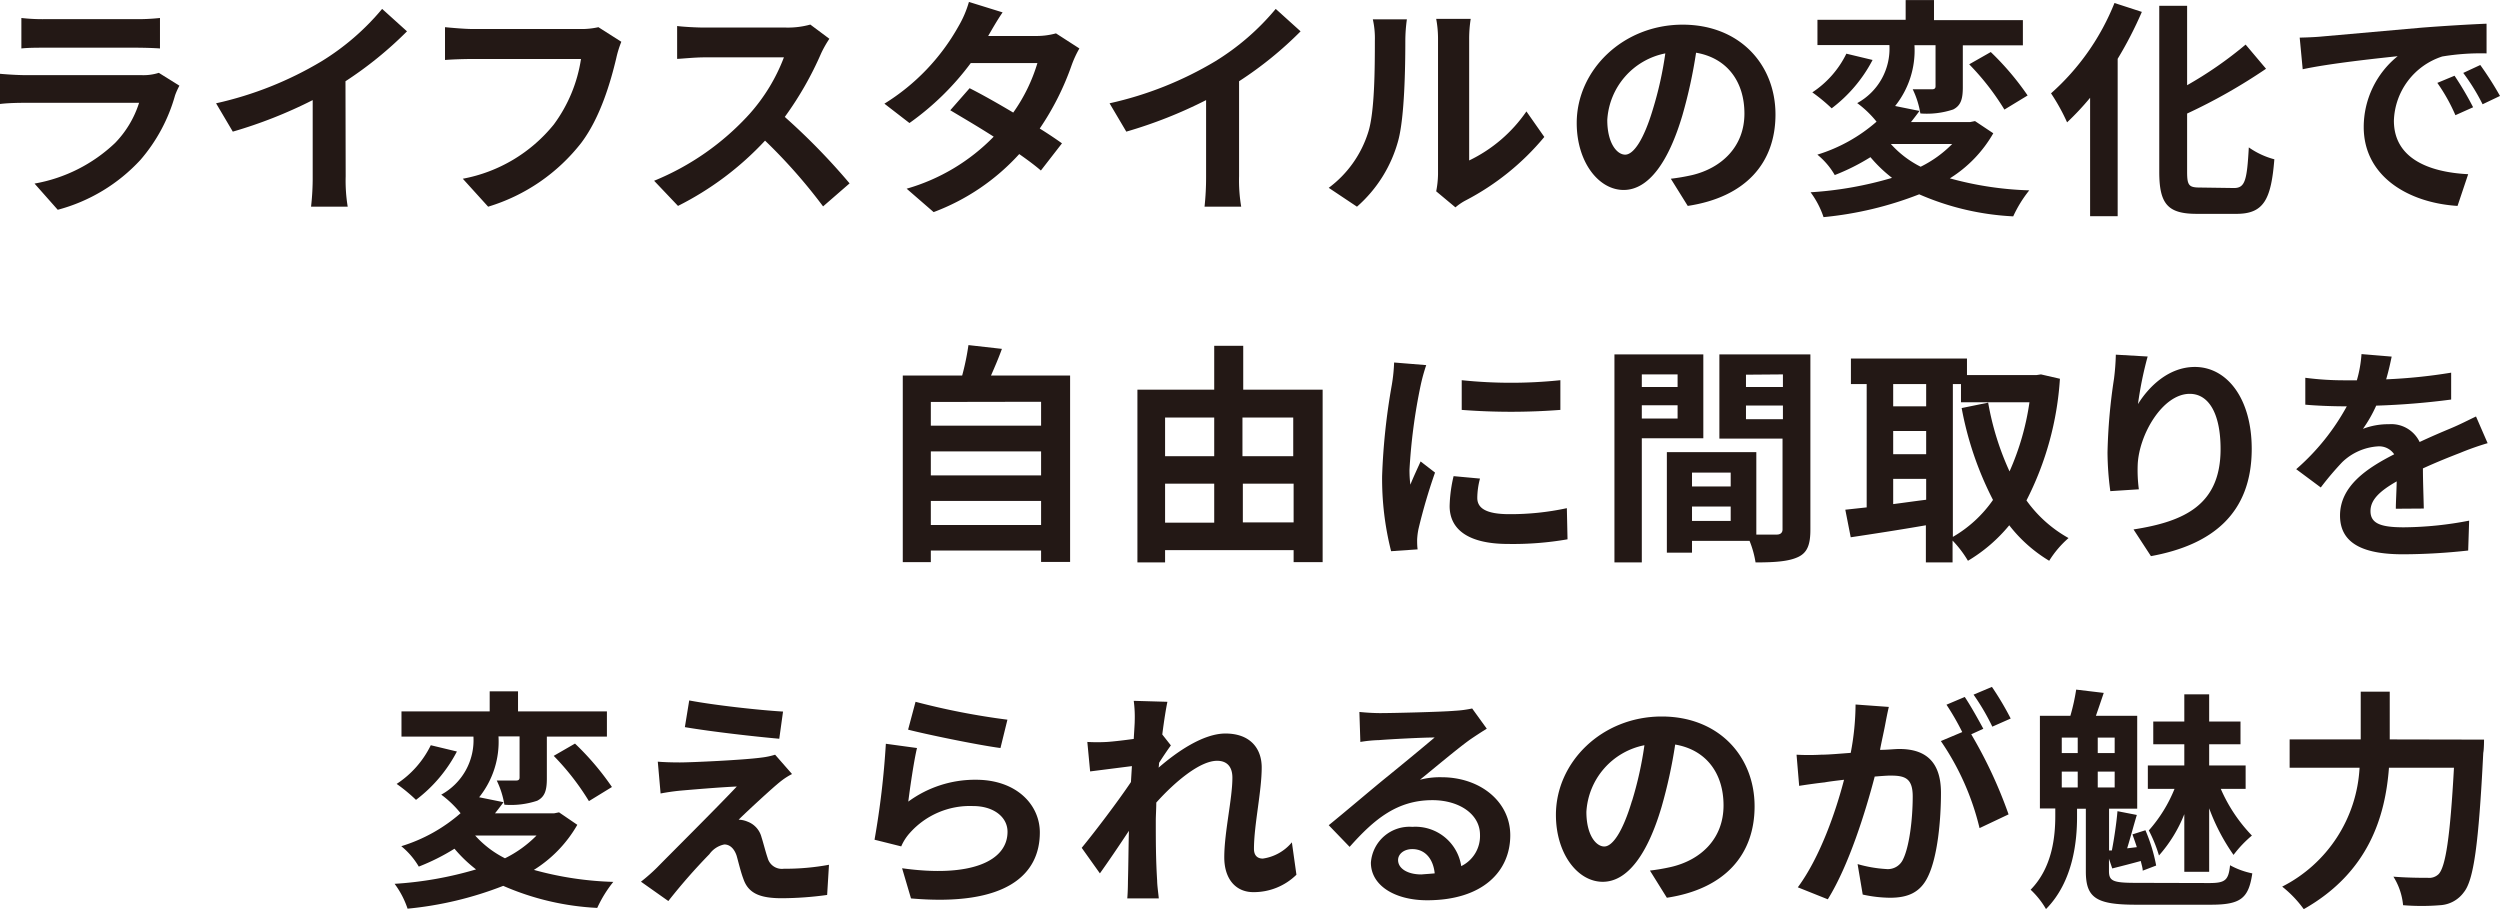 <svg id="レイヤー_1" data-name="レイヤー 1" xmlns="http://www.w3.org/2000/svg" viewBox="0 0 258.48 94.01"><defs><style>.cls-1{fill:#231815;}</style></defs><title>home_image0303</title><path class="cls-1" d="M310.31,259.85a7.17,7.17,0,0,0-.45,1,17.32,17.32,0,0,1-3.56,6.65,17.87,17.87,0,0,1-8.57,5.18l-2.4-2.71a16.13,16.13,0,0,0,8.33-4.2,10.51,10.51,0,0,0,2.48-4.15h-11.6c-.57,0-1.77,0-2.78.12v-3.12c1,.09,2,.14,2.78.14h11.88a5.22,5.22,0,0,0,1.76-.24Zm-16.34-7a19.42,19.42,0,0,0,2.49.12h9.24a21.91,21.91,0,0,0,2.6-.12V256c-.65-.05-1.78-.08-2.64-.08h-9.2c-.77,0-1.8,0-2.49.08Z" transform="translate(-291.76 -250.99)"/><path class="cls-1" d="M327.5,269.21a16.51,16.51,0,0,0,.21,3.15h-3.79a26.07,26.07,0,0,0,.17-3.15v-7.87a47.32,47.32,0,0,1-8.26,3.26l-1.73-2.93A36.73,36.73,0,0,0,325,257.33a25.44,25.44,0,0,0,6.27-5.42l2.57,2.32a39.1,39.1,0,0,1-6.36,5.16Z" transform="translate(-291.76 -250.99)"/><path class="cls-1" d="M356,255.31a10.56,10.56,0,0,0-.52,1.68c-.56,2.36-1.61,6.08-3.6,8.74a19.26,19.26,0,0,1-9.65,6.63l-2.62-2.89a15.83,15.83,0,0,0,9.41-5.61,15.22,15.22,0,0,0,2.81-6.77H340.62c-1.08,0-2.23.05-2.85.1V253.8c.72.07,2.08.19,2.88.19h11.09a7.89,7.89,0,0,0,1.89-.19Z" transform="translate(-291.76 -250.99)"/><path class="cls-1" d="M377.51,255a11.62,11.62,0,0,0-.84,1.48,34.62,34.62,0,0,1-3.77,6.6,66.9,66.9,0,0,1,6.7,6.87l-2.74,2.38a55.6,55.6,0,0,0-6-6.8,31.68,31.68,0,0,1-9,6.75l-2.47-2.6a27.2,27.2,0,0,0,9.84-6.88,18.77,18.77,0,0,0,3.58-5.88H364.6c-1,0-2.33.14-2.83.16v-3.4c.65.09,2.11.16,2.83.16h8.45a8.59,8.59,0,0,0,2.49-.31Z" transform="translate(-291.76 -250.99)"/><path class="cls-1" d="M403.36,256a10.79,10.79,0,0,0-.79,1.7,28.09,28.09,0,0,1-3.31,6.58c.89.55,1.7,1.1,2.3,1.53l-2.18,2.81c-.58-.5-1.35-1.08-2.24-1.7a22.7,22.7,0,0,1-8.85,6l-2.79-2.42a20.4,20.4,0,0,0,9-5.38c-1.64-1.05-3.27-2-4.49-2.73l2-2.28c1.27.64,2.9,1.56,4.51,2.52a17.51,17.51,0,0,0,2.5-5.12h-6.89a28.09,28.09,0,0,1-6.34,6.2l-2.59-2a22.06,22.06,0,0,0,7.66-8,10.86,10.86,0,0,0,1.08-2.52l3.48,1.08c-.58.84-1.2,1.94-1.49,2.44l0,0h4.92a7.52,7.52,0,0,0,2.09-.27Z" transform="translate(-291.76 -250.99)"/><path class="cls-1" d="M419.87,269.21a16.4,16.4,0,0,0,.22,3.15H416.3a28.68,28.68,0,0,0,.16-3.15v-7.87a46.91,46.91,0,0,1-8.25,3.26l-1.73-2.93a36.73,36.73,0,0,0,10.92-4.34,25.38,25.38,0,0,0,6.26-5.42l2.57,2.32a38.26,38.26,0,0,1-6.36,5.16Z" transform="translate(-291.76 -250.99)"/><path class="cls-1" d="M429.14,270.41a11.4,11.4,0,0,0,4.08-5.74c.67-2.06.69-6.6.69-9.5a8.93,8.93,0,0,0-.21-2.18h3.52a16.37,16.37,0,0,0-.16,2.16c0,2.83-.08,7.89-.72,10.32a13.91,13.91,0,0,1-4.28,6.89Zm11.11.36a9.59,9.59,0,0,0,.19-1.77V255a11,11,0,0,0-.19-2.06h3.57a13.16,13.16,0,0,0-.16,2.09v12.55a15.15,15.15,0,0,0,5.92-5.07l1.85,2.64a26.41,26.41,0,0,1-8.13,6.56,5.67,5.67,0,0,0-1.06.72Z" transform="translate(-291.76 -250.99)"/><path class="cls-1" d="M464.51,269.47a21.12,21.12,0,0,0,2.21-.38c3-.72,5.4-2.9,5.4-6.36,0-3.29-1.78-5.74-5-6.29a50.71,50.71,0,0,1-1.41,6.46c-1.42,4.8-3.48,7.73-6.08,7.73s-4.85-2.91-4.85-6.92c0-5.47,4.78-10.17,10.95-10.17,5.88,0,9.6,4.1,9.6,9.29,0,5-3.07,8.54-9.07,9.45Zm-1.85-7.2a37.32,37.32,0,0,0,1.28-5.76,7.46,7.46,0,0,0-6,6.89c0,2.4,1,3.58,1.85,3.58S461.7,265.49,462.66,262.27Z" transform="translate(-291.76 -250.99)"/><path class="cls-1" d="M497.85,264.77a13.26,13.26,0,0,1-4.49,4.66,34.39,34.39,0,0,0,8.21,1.24,12.76,12.76,0,0,0-1.66,2.69,27.63,27.63,0,0,1-9.72-2.28,36.65,36.65,0,0,1-9.89,2.36,9.15,9.15,0,0,0-1.34-2.57,37.77,37.77,0,0,0,8.42-1.49,14.54,14.54,0,0,1-2.23-2.14,22.27,22.27,0,0,1-3.69,1.85,7.64,7.64,0,0,0-1.8-2.11,16.74,16.74,0,0,0,6.12-3.41,10.63,10.63,0,0,0-2-1.92,6.41,6.41,0,0,0,3.33-6h-7.44v-2.61h9.12V251h2.93v2.07h9.19v2.61H494.7V260c0,1.2-.19,1.9-1,2.31a8.61,8.61,0,0,1-3.39.41,9.09,9.09,0,0,0-.79-2.5c.84,0,1.78,0,2,0s.36-.07.36-.31v-4.25h-2.18a9.19,9.19,0,0,1-2,6.29l2.52.51c-.28.38-.57.76-.88,1.15h6.12l.5-.1Zm-12.48-7.58a14.87,14.87,0,0,1-4.23,5,17.88,17.88,0,0,0-2-1.65,10.08,10.08,0,0,0,3.52-4Zm1.89,8.69a10.43,10.43,0,0,0,3.08,2.35,12.06,12.06,0,0,0,3.26-2.35Zm10.33-9.51a28.56,28.56,0,0,1,3.81,4.49L499,262.32a26.07,26.07,0,0,0-3.64-4.68Z" transform="translate(-291.76 -250.99)"/><path class="cls-1" d="M513.21,252.22a39.83,39.83,0,0,1-2.5,4.85v16.27h-2.85V261.1a28,28,0,0,1-2.38,2.54,20.56,20.56,0,0,0-1.66-3,24.74,24.74,0,0,0,6.56-9.34Zm9.53,18.21c1.15,0,1.34-.81,1.53-4.2a8.23,8.23,0,0,0,2.64,1.23c-.33,4.13-1.08,5.64-3.91,5.64h-4.1c-3,0-3.89-1-3.89-4.35V251.59h2.88v8.21a40.36,40.36,0,0,0,6.05-4.2l2.11,2.5a57.85,57.85,0,0,1-8.16,4.63v6c0,1.42.17,1.65,1.32,1.65Z" transform="translate(-291.76 -250.99)"/><path class="cls-1" d="M531.86,254.76l10.27-.91c2.45-.19,5-.34,6.72-.41l0,3.07a24.34,24.34,0,0,0-4.58.32,7.21,7.21,0,0,0-5,6.64c0,3.92,3.65,5.33,7.68,5.53l-1.1,3.28c-5-.31-9.7-3-9.7-8.16a9.42,9.42,0,0,1,3.51-7.32c-2.07.22-7.06.75-9.82,1.35l-.31-3.27C530.49,254.86,531.4,254.81,531.86,254.76Zm15.6,7.32-1.83.82a18.43,18.43,0,0,0-1.87-3.34l1.78-.74A32.81,32.81,0,0,1,547.46,262.08Zm2.78-1.17-1.8.86a21.12,21.12,0,0,0-2-3.24l1.76-.82A34.55,34.55,0,0,1,550.24,260.91Z" transform="translate(-291.76 -250.99)"/><path class="cls-1" d="M402.4,289.82v19.27h-3v-1.18H388v1.2h-2.9V289.82h6.14a26.38,26.38,0,0,0,.65-3.15l3.46.39c-.36,1-.75,1.89-1.13,2.76ZM388,292.55V295h11.4v-2.47Zm0,5.11v2.48h11.4v-2.48Zm11.4,7.61v-2.49H388v2.49Z" transform="translate(-291.76 -250.99)"/><path class="cls-1" d="M428.51,291.28v17.83h-3v-1.24H412.22v1.27h-2.86V291.28h7.94v-4.54h3v4.54Zm-16.29,2.88v4h5.08v-4Zm0,10.87h5.08V301h-5.08Zm8-10.87v4h5.25v-4ZM425.51,305V301h-5.25V305Z" transform="translate(-291.76 -250.99)"/><path class="cls-1" d="M439.22,288.74a19.19,19.19,0,0,0-.58,2.11,58.08,58.08,0,0,0-1.15,8.71,11.85,11.85,0,0,0,.09,1.54c.34-.84.72-1.64,1.06-2.4l1.49,1.15a58.05,58.05,0,0,0-1.71,5.83,7.15,7.15,0,0,0-.14,1.11c0,.26,0,.64.05,1l-2.74.19a30.42,30.42,0,0,1-.93-7.78,66.49,66.49,0,0,1,1-9.4,17.33,17.33,0,0,0,.24-2.33Zm5.56,11.73a7.92,7.92,0,0,0-.28,2c0,1.06.91,1.68,3.31,1.68a27.51,27.51,0,0,0,5.95-.62l.07,3.22a32.75,32.75,0,0,1-6.14.48c-4.11,0-6.05-1.49-6.05-3.92a14.6,14.6,0,0,1,.41-3.09Zm8.31-10.17v3.07a66.79,66.79,0,0,1-10.2,0l0-3.07A49.23,49.23,0,0,0,453.09,290.3Z" transform="translate(-291.76 -250.99)"/><path class="cls-1" d="M461.51,296.3v12.84h-2.83V287.63h9.19v8.67Zm0-6.6V291h3.7V289.7Zm3.7,4.56v-1.37h-3.7v1.37Zm13.73,11.49c0,1.54-.31,2.38-1.27,2.83s-2.33.56-4.4.56a10.23,10.23,0,0,0-.62-2.23H466.7v1.22h-2.6V297.74h9.25v8.52c.93,0,1.82,0,2.13,0s.58-.15.58-.53v-9.39h-6.53v-8.71h9.41Zm-12.24-5.9v1.44h4v-1.44Zm4,5v-1.49h-4v1.49Zm1.58-15.12V291h3.82V289.7Zm3.82,4.6v-1.41h-3.82v1.41Z" transform="translate(-291.76 -250.99)"/><path class="cls-1" d="M504.74,290.15a32,32,0,0,1-3.46,12.58,13.27,13.27,0,0,0,4.35,3.89,10.38,10.38,0,0,0-2,2.35,15,15,0,0,1-4.13-3.67,16.28,16.28,0,0,1-4.27,3.67,11.22,11.22,0,0,0-1.59-2.09v2.26h-2.76V305.3c-2.76.48-5.57.91-7.77,1.24l-.56-2.85,2.21-.24V290.7h-1.63v-2.64h12v1.71h7.18l.47-.07Zm-17.24.55V293h3.41V290.7Zm0,7.25h3.41v-2.4H487.5Zm0,5.16c1.11-.14,2.26-.31,3.41-.45V300.5H487.5Zm6.17,3.39a12.94,12.94,0,0,0,4.15-3.82,34.3,34.3,0,0,1-3.24-9.5l2.74-.56a28.85,28.85,0,0,0,2.21,7.11,26.91,26.91,0,0,0,2.06-7.15h-7.08V290.7h-.84Z" transform="translate(-291.76 -250.99)"/><path class="cls-1" d="M513.81,287.85a37.25,37.25,0,0,0-1,4.92c1.13-1.83,3.19-3.84,5.88-3.84,3.31,0,5.88,3.24,5.88,8.47,0,6.72-4.13,9.94-10.42,11.09l-1.8-2.76c5.28-.82,9-2.55,9-8.31,0-3.67-1.22-5.71-3.19-5.71-2.81,0-5.26,4.23-5.38,7.35a15.15,15.15,0,0,0,.12,2.52l-2.95.19a30.72,30.72,0,0,1-.29-4,57.65,57.65,0,0,1,.67-7.61,24.28,24.28,0,0,0,.19-2.5Z" transform="translate(-291.76 -250.99)"/><path class="cls-1" d="M539.47,303.59c0-.69.07-1.8.09-2.83-1.75,1-2.71,1.9-2.71,3.07,0,1.32,1.13,1.68,3.46,1.68a36.54,36.54,0,0,0,6.74-.69l-.1,3.09a63.2,63.2,0,0,1-6.72.39c-3.72,0-6.53-.89-6.53-4s2.88-4.95,5.6-6.34a1.87,1.87,0,0,0-1.66-.82,5.86,5.86,0,0,0-3.72,1.64,31.33,31.33,0,0,0-2.21,2.61l-2.54-1.89A23.52,23.52,0,0,0,534.4,293h-.29c-1,0-2.71-.05-4-.17v-2.78a30.87,30.87,0,0,0,4.18.26h1.15a12.83,12.83,0,0,0,.48-2.71l3.12.26c-.12.58-.29,1.39-.57,2.35a55.77,55.77,0,0,0,6.72-.69l0,2.78a77.44,77.44,0,0,1-7.75.63,14,14,0,0,1-1.37,2.4,7.31,7.31,0,0,1,2.69-.48,3.24,3.24,0,0,1,3.17,1.84c1.22-.57,2.23-1,3.21-1.41s1.76-.82,2.62-1.23l1.2,2.76a28.5,28.5,0,0,0-2.83,1c-1.06.41-2.4.94-3.86,1.61,0,1.32.07,3.07.09,4.15Z" transform="translate(-291.76 -250.99)"/><path class="cls-1" d="M351.45,336.27a13.26,13.26,0,0,1-4.49,4.66,34.23,34.23,0,0,0,8.21,1.24,12.76,12.76,0,0,0-1.66,2.69,27.63,27.63,0,0,1-9.72-2.28,36.65,36.65,0,0,1-9.89,2.36,9.15,9.15,0,0,0-1.34-2.57,37.77,37.77,0,0,0,8.42-1.49,14.54,14.54,0,0,1-2.23-2.14,22.27,22.27,0,0,1-3.69,1.85,7.85,7.85,0,0,0-1.81-2.11,16.7,16.7,0,0,0,6.13-3.41,10.63,10.63,0,0,0-2-1.92,6.41,6.41,0,0,0,3.33-6h-7.44v-2.61h9.12v-2.07h2.93v2.07h9.19v2.61H348.3v4.32c0,1.2-.19,1.9-1,2.31a8.61,8.61,0,0,1-3.39.41,9.09,9.09,0,0,0-.79-2.5c.84,0,1.78,0,2,0s.36-.07.36-.31v-4.25h-2.18a9.19,9.19,0,0,1-2,6.29l2.52.51c-.28.38-.57.76-.88,1.15h6.12l.5-.1ZM339,328.69a14.87,14.87,0,0,1-4.23,5,17.06,17.06,0,0,0-2-1.65,10,10,0,0,0,3.53-4Zm1.89,8.69a10.43,10.43,0,0,0,3.08,2.35,12.06,12.06,0,0,0,3.26-2.35Zm10.32-9.51a28.13,28.13,0,0,1,3.82,4.49l-2.38,1.46a26.07,26.07,0,0,0-3.64-4.68Z" transform="translate(-291.76 -250.99)"/><path class="cls-1" d="M372,332.17c-1.08.93-3.31,3-3.87,3.57a2.46,2.46,0,0,1,.89.19,2.33,2.33,0,0,1,1.47,1.61c.21.65.43,1.56.64,2.16a1.52,1.52,0,0,0,1.68,1.11,24.61,24.61,0,0,0,4.66-.41l-.19,3.12a35.15,35.15,0,0,1-4.66.34c-2.25,0-3.48-.48-4-2-.27-.7-.53-1.81-.7-2.4-.29-.85-.79-1.16-1.27-1.16a2.49,2.49,0,0,0-1.54,1,60.63,60.63,0,0,0-4.25,4.85l-2.83-2a18.78,18.78,0,0,0,1.66-1.46c1.22-1.25,6.07-6.07,8.25-8.38-1.68.07-4.51.31-5.88.43-.81.08-1.53.2-2,.29l-.29-3.29c.56.05,1.42.08,2.29.08,1.12,0,6.52-.24,8.49-.51a7.67,7.67,0,0,0,1.35-.29l1.75,2C372.9,331.4,372.4,331.83,372,332.17Zm.72-7.61-.39,2.81c-2.49-.22-6.93-.72-9.76-1.2l.45-2.76C365.66,323.91,370.22,324.41,372.69,324.56Z" transform="translate(-291.76 -250.99)"/><path class="cls-1" d="M385.67,333.87a11.66,11.66,0,0,1,7-2.26c4.17,0,6.6,2.57,6.6,5.45,0,4.35-3.44,7.68-13.32,6.82l-.92-3.12c7.13,1,10.9-.75,10.9-3.77,0-1.54-1.46-2.66-3.55-2.66a8.31,8.31,0,0,0-6.55,2.78,5,5,0,0,0-.89,1.39l-2.76-.69a87,87,0,0,0,1.17-9.92l3.22.44C386.25,329.65,385.84,332.5,385.67,333.87Zm.75-10.32a74.23,74.23,0,0,0,9.5,1.85l-.72,2.93c-2.4-.32-7.7-1.42-9.55-1.9Z" transform="translate(-291.76 -250.99)"/><path class="cls-1" d="M425.8,341.43a6.29,6.29,0,0,1-4.46,1.8c-1.78,0-3-1.32-3-3.6,0-2.59.84-6.07.84-8.23,0-1.18-.6-1.75-1.58-1.75-1.78,0-4.37,2.18-6.29,4.32,0,.67-.05,1.32-.05,1.92,0,1.94,0,3.93.14,6.16,0,.44.12,1.3.17,1.83h-3.26c.05-.5.07-1.37.07-1.75.05-1.85.05-3.22.1-5.24-1,1.52-2.19,3.27-3,4.4l-1.88-2.64c1.35-1.64,3.75-4.8,5.09-6.8l.1-1.65-4.32.55-.29-3.05a18,18,0,0,0,2.06,0c.7-.05,1.73-.17,2.74-.31.05-.89.1-1.56.1-1.83a12.68,12.68,0,0,0-.1-2.11l3.48.1c-.14.67-.34,1.89-.53,3.38l.89,1.13c-.31.41-.82,1.17-1.22,1.8a4.23,4.23,0,0,1-.05.5c1.87-1.63,4.61-3.53,6.91-3.53,2.54,0,3.75,1.52,3.75,3.51,0,2.47-.8,5.95-.8,8.42,0,.63.31,1,.92,1a4.78,4.78,0,0,0,3-1.68Z" transform="translate(-291.76 -250.99)"/><path class="cls-1" d="M445.48,326.33c-.58.36-1.13.72-1.66,1.08-1.27.89-3.76,3-5.25,4.2a8.18,8.18,0,0,1,2.23-.26c4,0,7.11,2.52,7.11,6,0,3.74-2.86,6.72-8.6,6.72-3.31,0-5.81-1.51-5.81-3.89a4,4,0,0,1,4.28-3.7,4.79,4.79,0,0,1,5.06,4.06,3.46,3.46,0,0,0,1.94-3.24c0-2.14-2.16-3.58-4.92-3.58-3.64,0-6,1.95-8.56,4.83l-2.16-2.24c1.68-1.36,4.53-3.79,5.95-4.94s3.79-3.1,5-4.13c-1.23,0-4.49.17-5.74.27a14.17,14.17,0,0,0-1.94.19l-.1-3.1c.67.07,1.49.12,2.16.12,1.25,0,6.34-.12,7.68-.24a11.31,11.31,0,0,0,1.82-.24Zm-5.38,15c-.14-1.54-1-2.55-2.32-2.55-.89,0-1.47.53-1.47,1.13,0,.89,1,1.49,2.4,1.49C439.22,341.36,439.67,341.33,440.1,341.29Z" transform="translate(-291.76 -250.99)"/><path class="cls-1" d="M462.35,341a20.67,20.67,0,0,0,2.21-.38c3.05-.72,5.4-2.9,5.4-6.36,0-3.29-1.77-5.74-5-6.29a50.71,50.71,0,0,1-1.41,6.46c-1.42,4.8-3.48,7.73-6.08,7.73s-4.84-2.91-4.84-6.92c0-5.47,4.77-10.17,10.94-10.17,5.88,0,9.6,4.1,9.6,9.29,0,5-3.07,8.54-9.07,9.45Zm-1.85-7.2a37.32,37.32,0,0,0,1.28-5.76,7.46,7.46,0,0,0-6,6.89c0,2.4,1,3.58,1.85,3.58S459.54,337,460.5,333.77Z" transform="translate(-291.76 -250.99)"/><path class="cls-1" d="M487.05,324.08c-.15.62-.29,1.37-.41,2s-.34,1.58-.5,2.44c.79,0,1.51-.09,2-.09,2.52,0,4.3,1.13,4.3,4.53,0,2.81-.34,6.61-1.35,8.67-.79,1.65-2.09,2.18-3.91,2.18a13.54,13.54,0,0,1-2.83-.33l-.53-3.15a13.48,13.48,0,0,0,2.93.51,1.73,1.73,0,0,0,1.77-1c.65-1.31,1-4.15,1-6.5,0-1.9-.81-2.16-2.3-2.16-.39,0-1,.05-1.63.1-.94,3.6-2.67,9.19-4.85,12.69l-3.1-1.24c2.31-3.12,3.94-7.88,4.78-11.12-.84.1-1.59.19-2,.27-.67.07-1.9.24-2.64.36l-.27-3.22a23.54,23.54,0,0,0,2.52,0c.75,0,1.88-.1,3.08-.19a27.14,27.14,0,0,0,.5-5Zm8.52,2.83a46.71,46.71,0,0,1,3.86,8.28l-3,1.42a27,27,0,0,0-4-9l2.21-.93a26.25,26.25,0,0,0-1.63-2.83l1.89-.8c.6.89,1.44,2.4,1.92,3.29Zm2.18-.79a23.14,23.14,0,0,0-1.94-3.31l1.9-.8a30.68,30.68,0,0,1,1.94,3.27Z" transform="translate(-291.76 -250.99)"/><path class="cls-1" d="M520.17,342.29c1.66,0,2-.28,2.16-1.84a8.06,8.06,0,0,0,2.3.84c-.38,2.59-1.2,3.24-4.29,3.24h-7.73c-4.11,0-5.19-.7-5.19-3.44v-6.48h-.91v.87c0,2.42-.38,6.65-3.21,9.5a8.65,8.65,0,0,0-1.59-2c2.28-2.32,2.55-5.59,2.55-7.63v-.77h-1.59V325h3.15a21.13,21.13,0,0,0,.6-2.71l2.85.34c-.29.86-.57,1.68-.81,2.37h4.27v9.6h-2.91v4.32l.29,0c.24-1.22.48-2.88.58-4.06l2,.39c-.34,1.13-.68,2.42-1,3.45l1-.12c-.14-.45-.31-.91-.45-1.32l1.34-.43a17.29,17.29,0,0,1,1.11,3.65l-1.39.53c0-.29-.12-.62-.2-1-1.05.29-2,.53-2.95.77l-.34-1v1.25c0,1.05.39,1.24,2.79,1.24Zm-15.24-13.44h1.65v-1.6h-1.65Zm0,3.56h1.65v-1.64h-1.65Zm5.47-5.16h-1.75v1.6h1.75Zm0,3.52h-1.75v1.64h1.75Zm7.2,4.4a14.44,14.44,0,0,1-2.62,4.27,14.49,14.49,0,0,0-1.05-2.59,14.81,14.81,0,0,0,2.66-4.3h-2.76v-2.42h3.77v-2.19h-3.21v-2.35h3.21v-2.81h2.57v2.81h3.24v2.35h-3.24v2.19h3.77v2.42h-2.57a16.28,16.28,0,0,0,3.22,4.83,12.18,12.18,0,0,0-1.9,2,20.74,20.74,0,0,1-2.52-4.82v6.57H517.6Z" transform="translate(-291.76 -250.99)"/><path class="cls-1" d="M548.59,327.46s0,1-.08,1.37c-.48,9.55-1,13.15-2,14.4a3.25,3.25,0,0,1-2.45,1.35,23.62,23.62,0,0,1-3.84,0,6.7,6.7,0,0,0-1-2.95c1.51.12,2.92.12,3.55.12a1.4,1.4,0,0,0,1.12-.38c.73-.75,1.2-3.89,1.59-11h-6.72c-.38,5-2.07,10.8-8.81,14.62a11.71,11.71,0,0,0-2.23-2.33,14.65,14.65,0,0,0,8-12.29h-7.23v-2.93h7.35v-4.94h3v4.94Z" transform="translate(-291.76 -250.99)"/></svg>